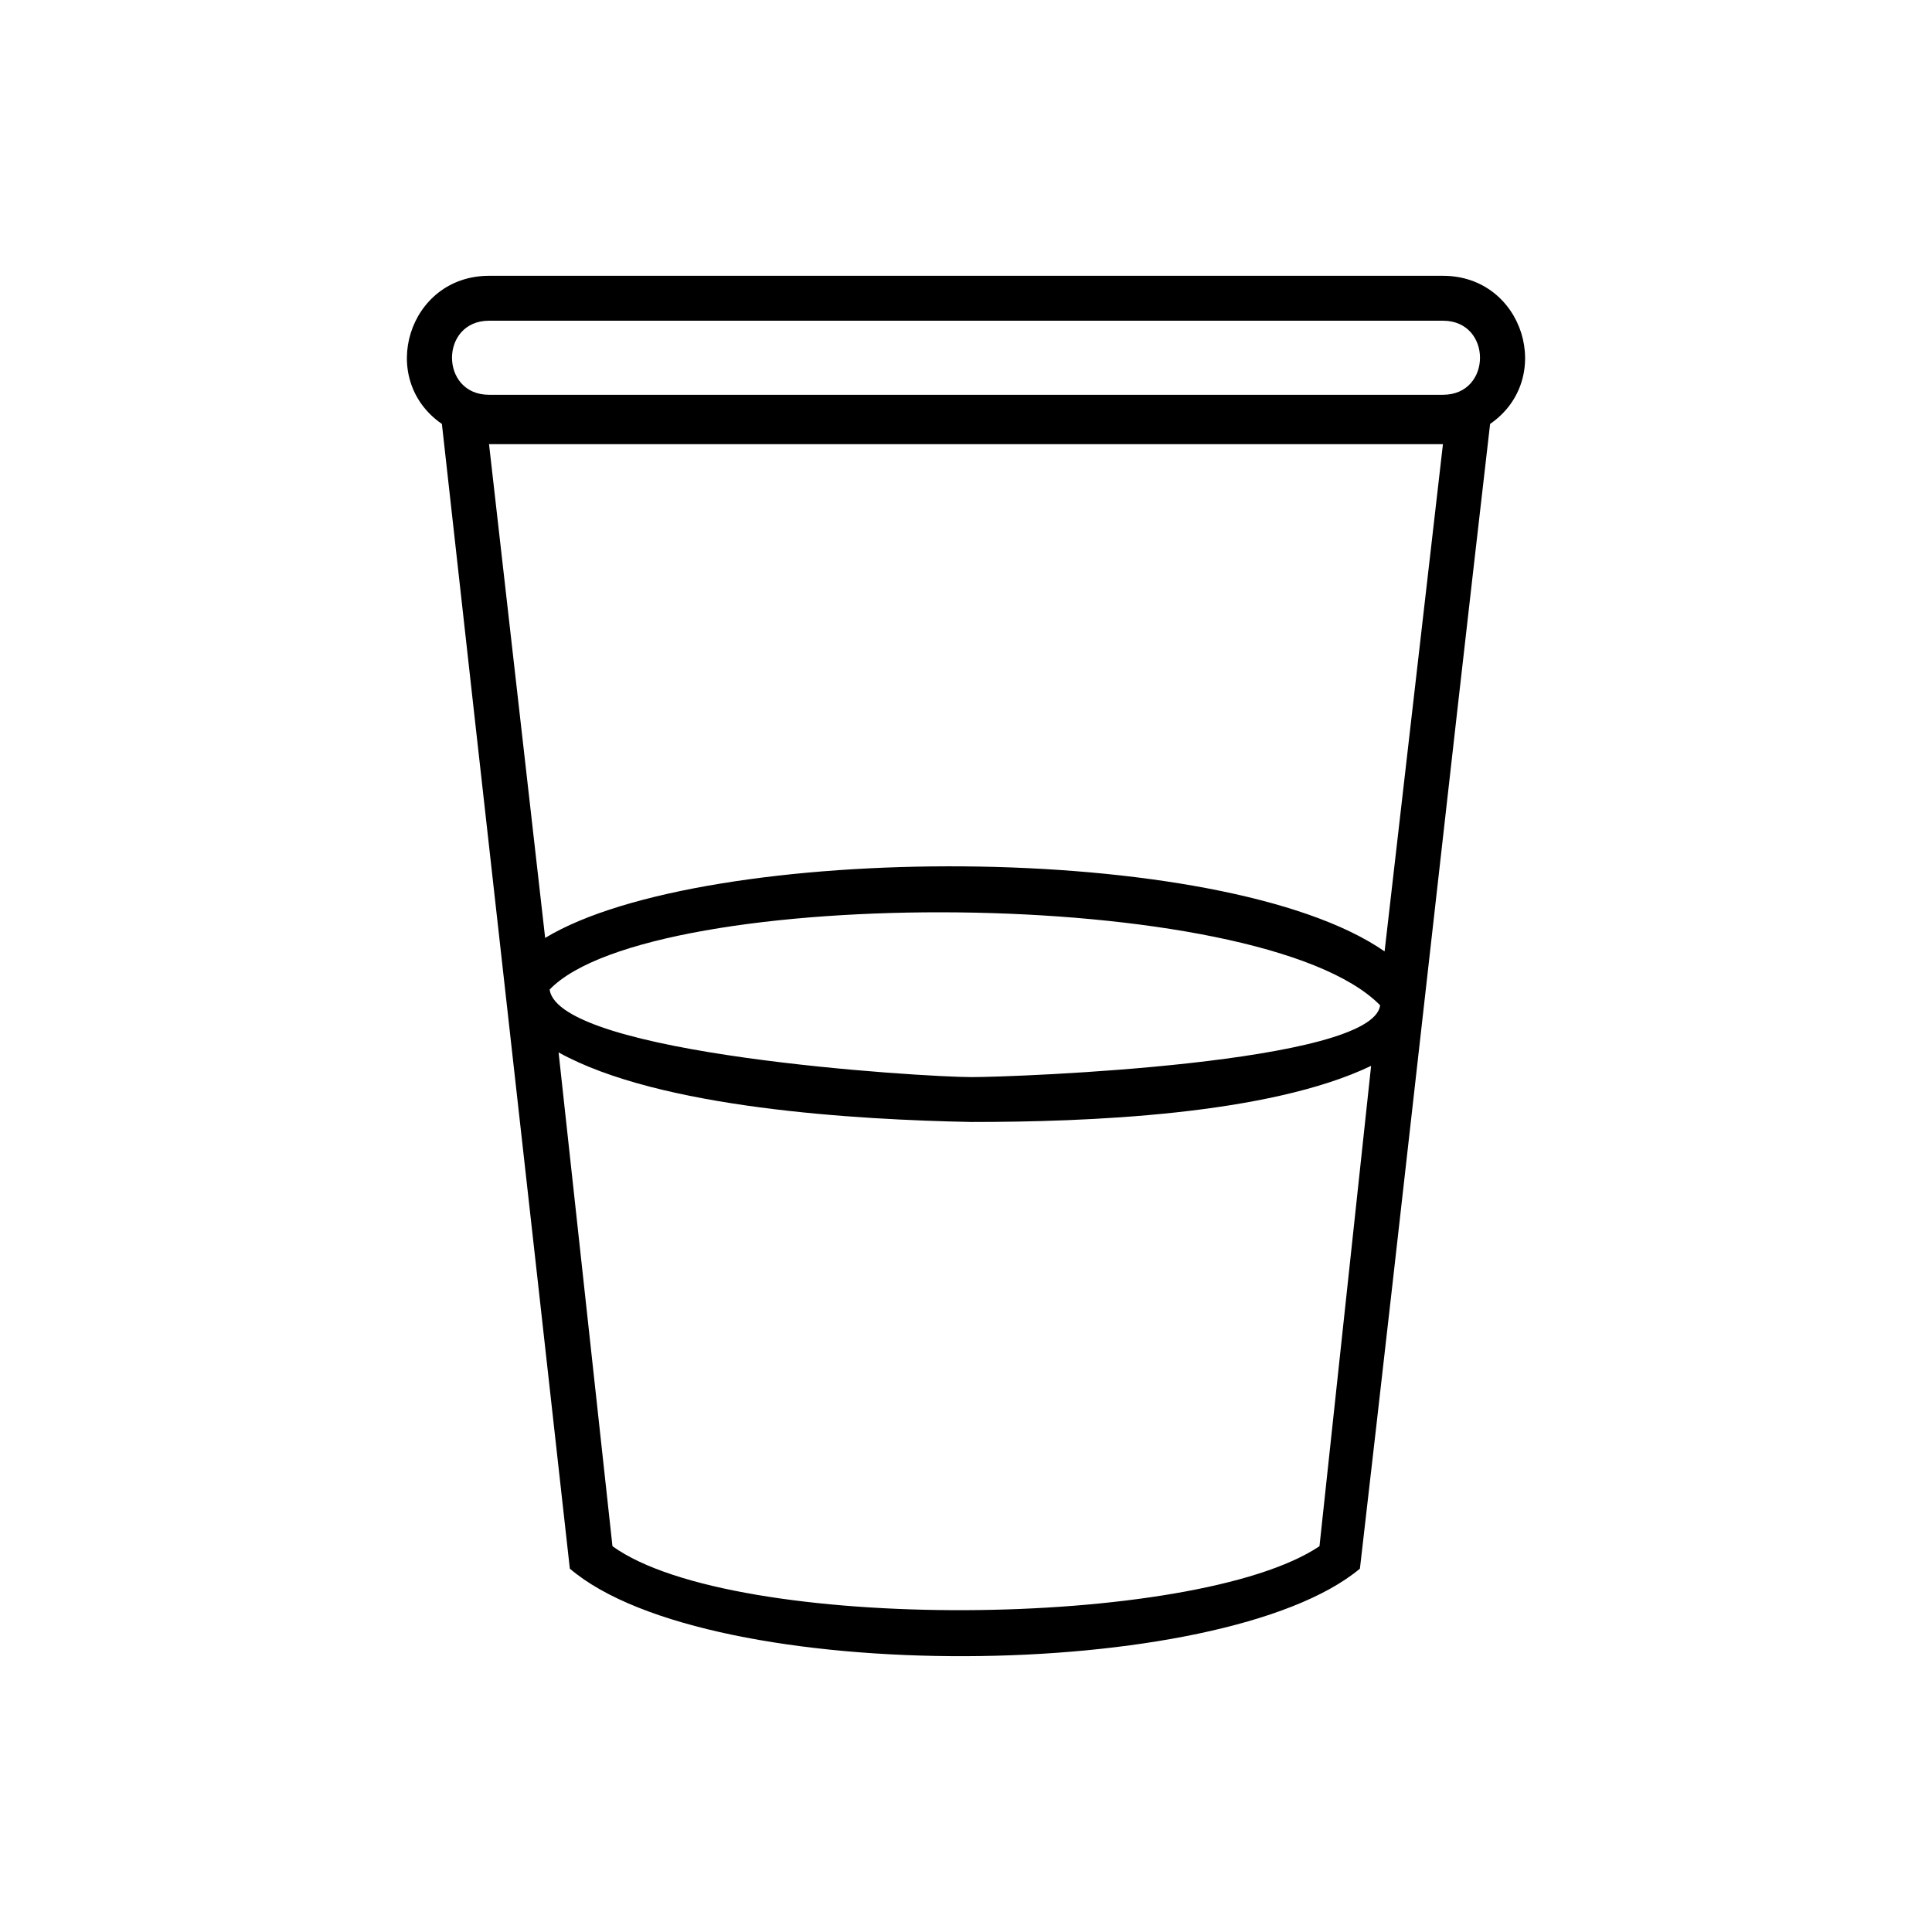 <?xml version="1.0" encoding="UTF-8"?>
<!-- Uploaded to: SVG Repo, www.svgrepo.com, Generator: SVG Repo Mixer Tools -->
<svg fill="#000000" width="800px" height="800px" version="1.1" viewBox="144 144 512 512" xmlns="http://www.w3.org/2000/svg">
 <path d="m273.6 217.09h252.8c21.414 0 29.742 27.363 12.492 39.258-11.895 102.9-22.602 200.45-34.5 303.36-36.285 30.336-172.5 31.523-209.38 0-11.301-101.71-22.602-201.64-33.906-303.36-17.25-11.895-8.922-39.258 12.492-39.258zm14.871 175.47c42.23-25.578 179.63-26.172 222.46 3.57l15.465-134.43h-252.8zm218.89 33.906c-27.363 13.086-75.543 14.871-105.88 14.871-30.336-0.594-82.68-3.57-109.45-18.438l14.277 130.86c32.121 23.199 154.65 22.008 187.37 0l13.68-127.29zm-217.7-20.223c2.379 17.25 98.738 23.199 111.82 23.199 11.895 0 106.47-3.57 108.26-19.035-31.523-32.121-193.32-32.121-220.08-4.164zm236.74-177.25h-252.8c-13.086 0-13.086 19.629 0 19.629h252.8c13.086 0 13.086-19.629 0-19.629z"/>
</svg>